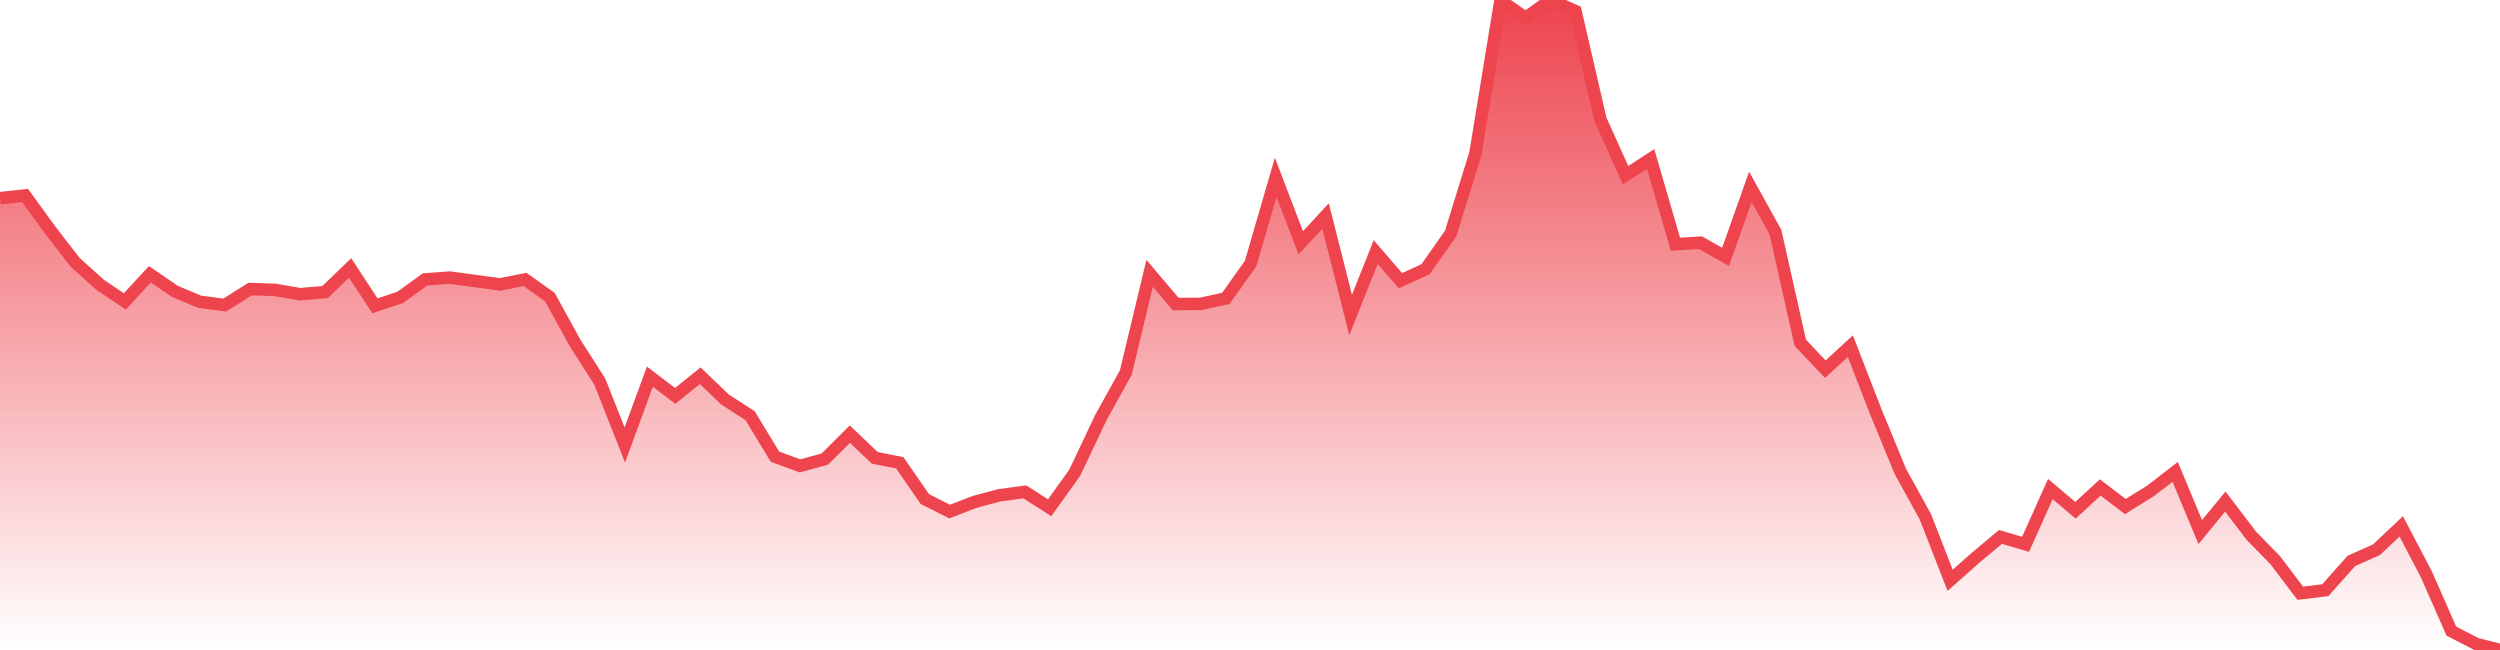 <svg xmlns="http://www.w3.org/2000/svg" width="200" height="52"><defs><linearGradient id="gradient" gradientTransform="rotate(90)"><stop offset="0" stop-color="#EE444E"></stop><stop offset="1" stop-color="#EE444E" stop-opacity="0"></stop></linearGradient></defs><path stroke="#EE444E" stroke-chartWidth="1" stroke-dasharray="0 236.147 12780.726" fill="url(#gradient)" d="M200,52L200,52L0,52L0,15.853L2.005,15.639L3.99,18.37L5.995,20.966L8,22.776L9.985,24.116L11.99,21.939L13.995,23.314L15.98,24.144L17.985,24.404L20.01,23.126L21.995,23.189L24,23.536L26.005,23.369L28.01,21.433L29.995,24.466L32,23.8L34.005,22.355L35.99,22.207L37.995,22.479L40,22.754L42.005,22.357L43.99,23.77L45.995,27.414L47.98,30.524L49.985,35.597L51.99,30.133L54.015,31.671L56.02,30.058L58.005,31.964L60.01,33.257L61.995,36.533L64,37.27L65.985,36.728L67.99,34.732L69.975,36.625L71.98,37.023L73.985,39.919L75.97,40.926L77.975,40.149L79.98,39.617L81.985,39.35L83.97,40.619L85.975,37.825L88.06,33.423L90.065,29.805L91.97,21.865L94.055,24.322L96.06,24.309L98.065,23.872L100.05,21.081L102.055,14.183L104.06,19.427L106.045,17.277L108.05,25.196L110.055,20.165L112.04,22.459L114.045,21.533L116.05,18.687L118.035,12.275L120.04,0.032L122.045,1.427L124.05,0L126.035,0.889L128.04,9.569L130.045,14.013L132.05,12.711L134.035,19.535L136.04,19.413L138.045,20.55L140.03,14.945L142.035,18.566L144.02,27.415L146.025,29.535L148.03,27.691L150.035,32.867L152.02,37.696L154.025,41.33L156.01,46.425L158.015,44.646L160.04,42.952L162.045,43.546L164.03,39.122L166.035,40.822L168.02,38.995L170.025,40.525L172.03,39.278L174.015,37.749L176.02,42.564L178.025,40.125L180.109,42.86L182.015,44.809L184.02,47.458L186.025,47.214L188.109,44.874L190.114,43.979L192.099,42.111L194.104,45.937L196.109,50.49L198.114,51.524Z"></path></svg>